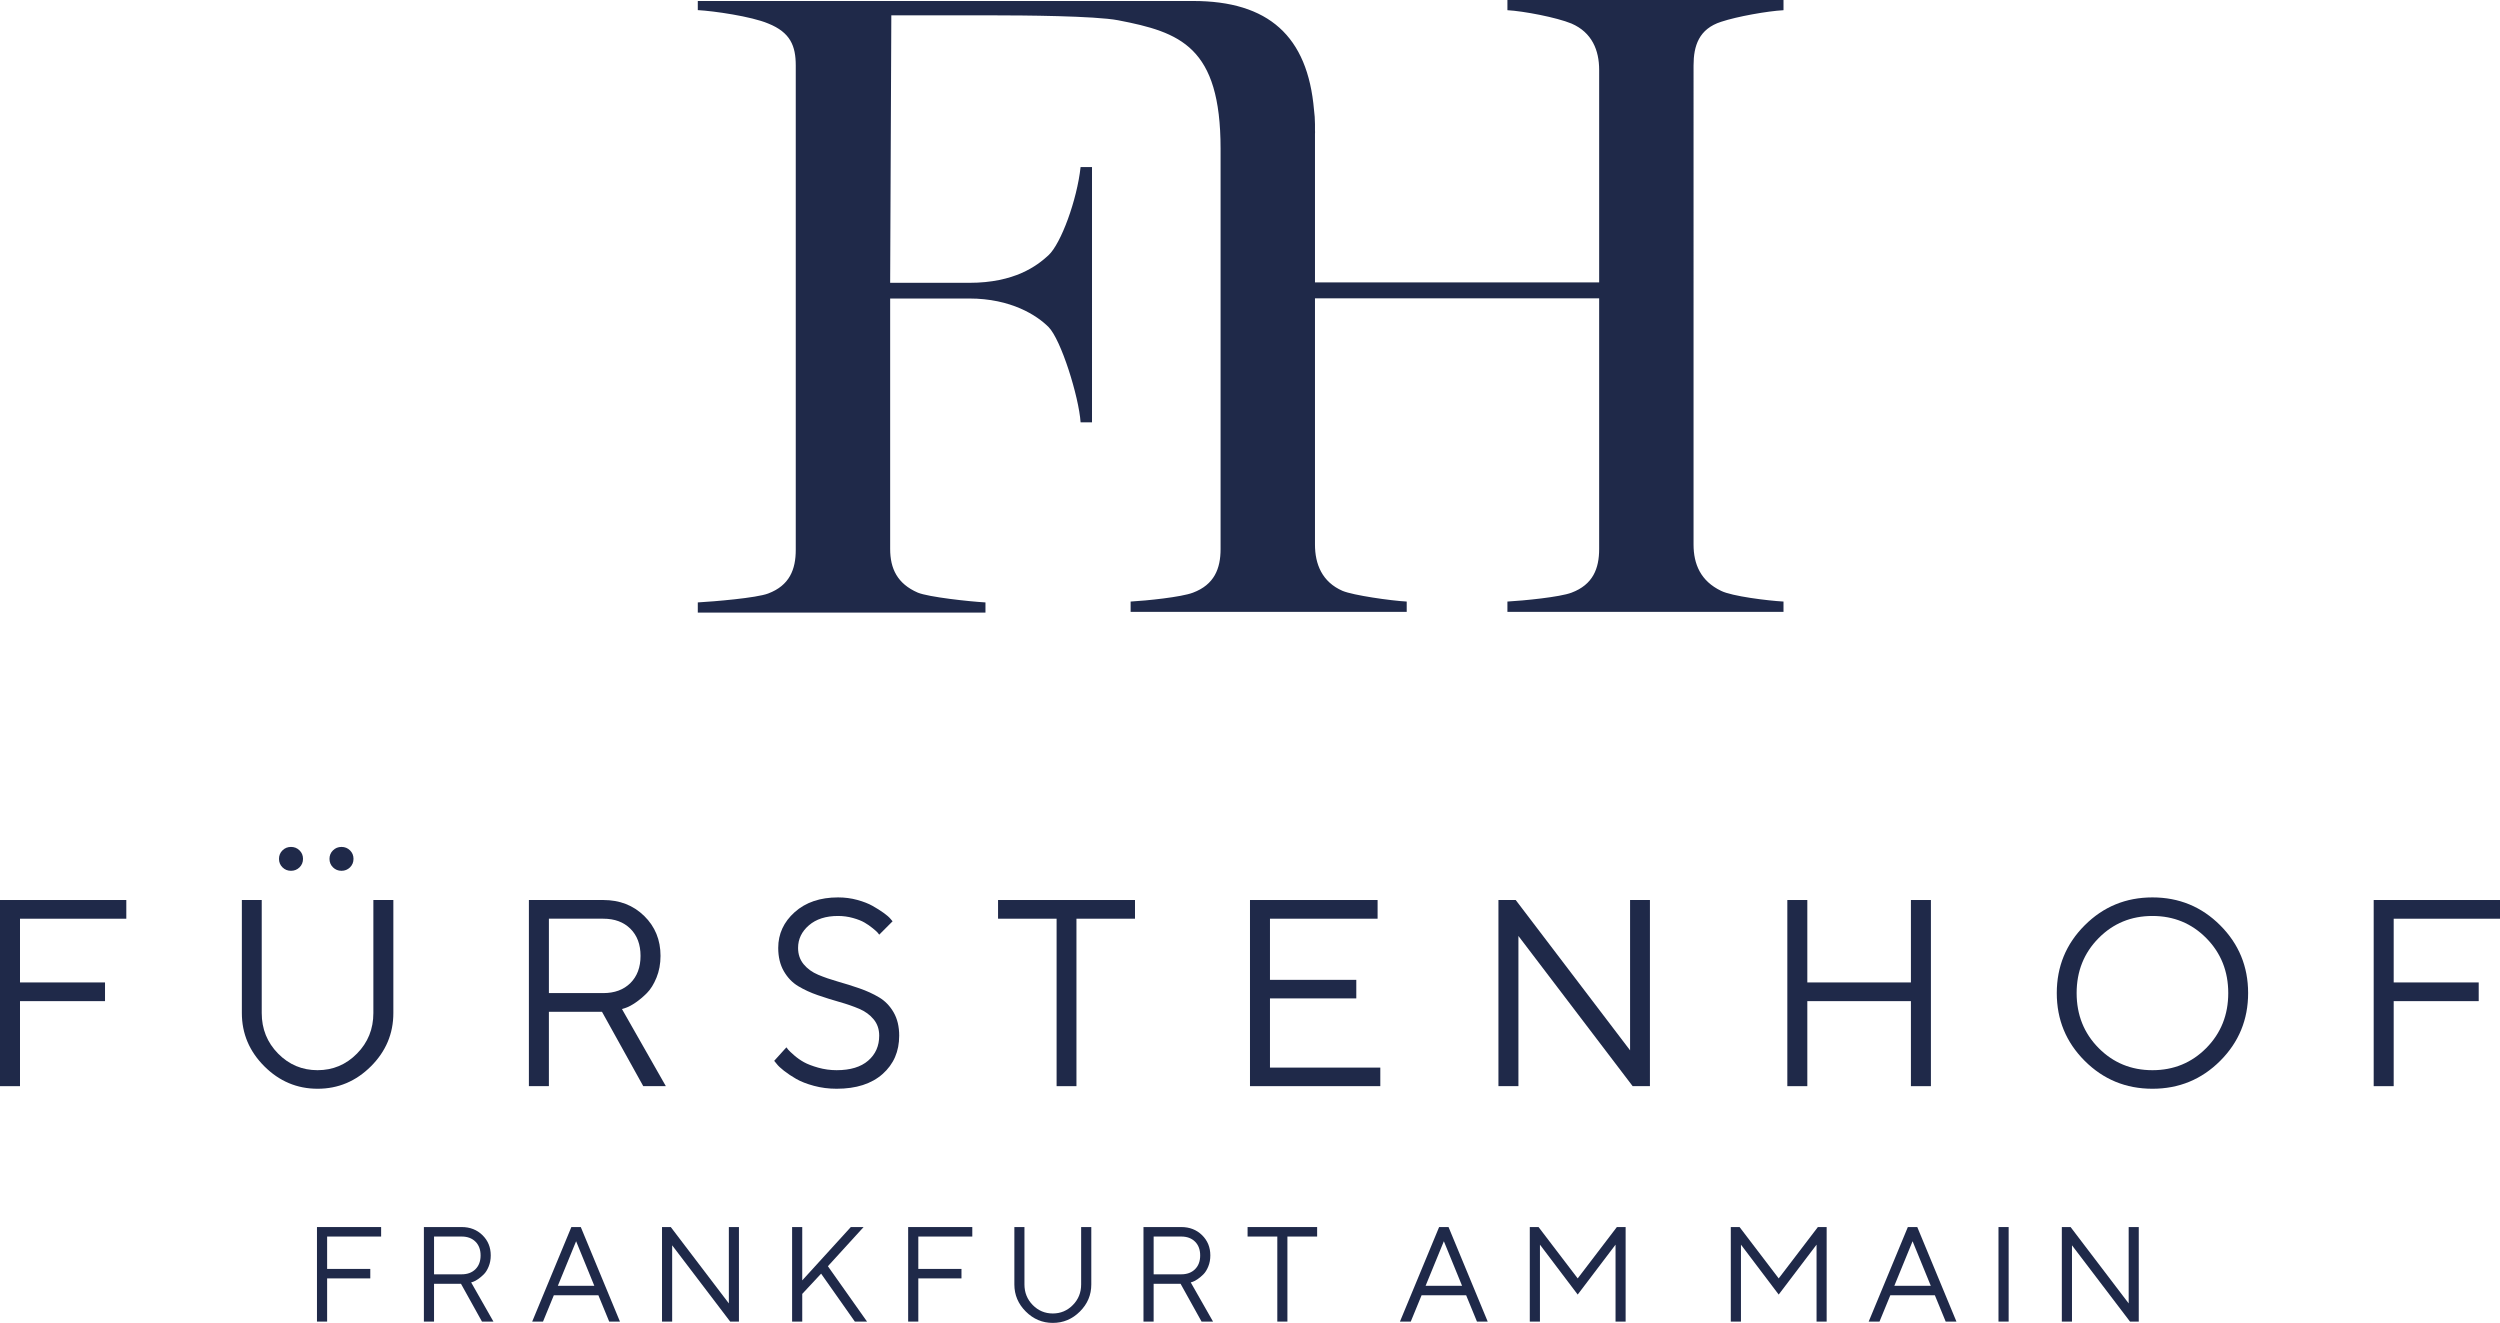 <?xml version="1.0" encoding="UTF-8"?> <svg xmlns="http://www.w3.org/2000/svg" xmlns:xlink="http://www.w3.org/1999/xlink" id="Layer_2" viewBox="0 0 173.756 91.945"><defs><clipPath id="clippath"><rect width="173.756" height="91.945" fill="none"></rect></clipPath><clipPath id="clippath-1"><rect width="173.756" height="91.945" fill="none"></rect></clipPath><clipPath id="clippath-2"><rect width="173.756" height="91.945" fill="none"></rect></clipPath><clipPath id="clippath-3"><rect width="173.756" height="91.945" fill="none"></rect></clipPath><clipPath id="clippath-4"><rect width="173.756" height="91.945" fill="none"></rect></clipPath></defs><g id="Layer_2-2"><g id="Layer_1-2"><g clip-path="url(#clippath)"><path d="M119.625,1.514c1.114-.371,3.219-.743,4.333-.805V-0h-19.189v.709c1.114.062,3.405.496,4.457.929,1.424.619,1.919,1.857,1.919,3.219v14.769h-19.751v-10.323c.001-.04.005-.075.005-.115,0-.052-.004-.1-.005-.152v-.409c0-.345-.027-.67-.067-.986-.439-5.139-3.172-7.572-8.404-7.572h-34.425v.634c1.114.062,3.714.434,4.89.929,1.547.619,1.919,1.56,1.919,2.922v33.663c0,1.362-.434,2.476-1.919,3.033-.805.31-3.776.557-4.89.619v.709h19.994v-.709c-1.115-.062-3.962-.371-4.705-.681-1.423-.619-1.919-1.671-1.919-3.033v-17.408h5.498c2.91,0,4.705,1.176,5.509,1.981.867.867,2.105,4.828,2.229,6.623h.793V11.61h-.793c-.248,2.29-1.362,5.323-2.229,6.128-.804.743-2.352,1.919-5.509,1.919h-5.498l.081-18.59h7.119c1.98,0,7.054.035,8.647.342,4.32.833,7.118,1.824,7.118,8.924v27.825c0,1.362-.434,2.476-1.919,3.034-.805.309-3.219.556-4.333.618v.718h19.189v-.718c-1.115-.062-3.714-.433-4.457-.742-1.424-.619-1.919-1.857-1.919-3.219v-17.112h19.751v17.421c0,1.362-.433,2.476-1.919,3.034-.805.309-3.343.556-4.457.618v.718h19.189v-.718c-1.114-.062-3.59-.371-4.333-.742-1.424-.681-1.919-1.857-1.919-3.219V4.547c0-1.362.372-2.538,1.919-3.033" fill="#1f2949"></path></g><polygon points="0 62.553 0 75.491 1.39 75.491 1.39 69.581 7.299 69.581 7.299 68.282 1.39 68.282 1.39 63.853 8.779 63.853 8.779 62.553 0 62.553" fill="#1f2949"></polygon><g clip-path="url(#clippath-1)"><path d="M23.144,59.102c.162-.16.359-.239.591-.239.231,0,.428.079.591.239.162.159.243.356.243.591,0,.234-.081.431-.243.591-.163.159-.36.239-.591.239-.232,0-.429-.08-.591-.239-.162-.16-.244-.357-.244-.591,0-.235.082-.432.244-.591M19.634,59.102c.163-.16.359-.239.591-.239s.429.079.591.239c.163.159.244.356.244.591,0,.234-.081.431-.244.591-.162.159-.359.239-.591.239s-.428-.08-.591-.239c-.162-.16-.243-.357-.243-.591,0-.235.081-.432.243-.591M24.813,73.226c.758-.77,1.137-1.708,1.137-2.815v-7.858h1.389v7.858c0,1.431-.52,2.666-1.561,3.704-1.04,1.037-2.275,1.556-3.703,1.556-1.429,0-2.664-.521-3.704-1.561-1.041-1.041-1.561-2.273-1.561-3.699v-7.858h1.381v7.858c0,1.107.379,2.045,1.136,2.815.758.77,1.672,1.155,2.743,1.155s1.985-.385,2.743-1.155" fill="#1f2949"></path><path d="M38.15,63.852v5.17h3.78c.788,0,1.416-.233,1.886-.699.469-.467.703-1.095.703-1.886s-.234-1.42-.703-1.886c-.47-.466-1.098-.699-1.886-.699,0,0-3.78,0-3.78,0ZM41.929,62.553c1.143,0,2.091.37,2.847,1.11.754.74,1.132,1.663,1.132,2.77,0,.553-.094,1.058-.28,1.515-.187.457-.409.815-.668,1.074-.258.258-.52.478-.784.659-.265.18-.488.3-.668.36l-.28.091,3.05,5.359h-1.57l-2.869-5.17h-3.69v5.17h-1.39v-12.938s5.17,0,5.17,0Z" fill="#1f2949"></path><path d="M60.719,70.844c-.258-.313-.594-.557-1.006-.731s-.867-.332-1.367-.473c-.499-.142-.998-.298-1.498-.47-.498-.171-.954-.38-1.366-.627-.412-.246-.747-.595-1.006-1.046s-.388-.99-.388-1.615c0-.975.382-1.803,1.145-2.486.765-.683,1.769-1.024,3.014-1.024.469,0,.916.059,1.34.176s.777.255,1.06.415c.283.159.535.319.758.478.223.16.382.296.478.411l.153.18-.929.93c-.024-.037-.06-.083-.108-.14-.048-.058-.163-.16-.343-.307-.181-.148-.371-.28-.573-.397-.201-.117-.469-.223-.803-.316s-.678-.14-1.033-.14c-.848,0-1.523.217-2.026.65-.502.433-.753.956-.753,1.57,0,.445.13.823.388,1.137.259.312.595.556,1.01.73.416.174.873.332,1.372.474.499.141.997.298,1.493.469.496.172.952.38,1.367.627s.752.594,1.01,1.042c.259.448.388.988.388,1.62,0,1.094-.384,1.983-1.154,2.666-.77.682-1.835,1.024-3.194,1.024-.553,0-1.08-.068-1.579-.203s-.908-.295-1.227-.478c-.319-.184-.602-.372-.848-.564-.247-.193-.418-.355-.515-.487l-.171-.208.848-.938c.024.036.068.091.131.167.063.075.2.204.41.388.211.183.438.343.682.478.243.135.572.261.987.379.416.117.843.176,1.282.176.95,0,1.681-.221,2.192-.663.512-.443.767-1.022.767-1.737,0-.445-.129-.824-.388-1.137" fill="#1f2949"></path></g><polygon points="78.885 62.553 78.885 63.852 74.816 63.852 74.816 75.491 73.436 75.491 73.436 63.852 69.367 63.852 69.367 62.553 78.885 62.553" fill="#1f2949"></polygon><polygon points="95.935 74.201 95.935 75.49 86.877 75.49 86.877 62.553 95.746 62.553 95.746 63.852 88.266 63.852 88.266 68.102 94.266 68.102 94.266 69.391 88.266 69.391 88.266 74.201 95.935 74.201" fill="#1f2949"></polygon><polygon points="114.674 62.553 114.674 75.491 113.474 75.491 105.534 65.052 105.534 75.491 104.145 75.491 104.145 62.553 105.345 62.553 113.294 73.001 113.294 62.553 114.674 62.553" fill="#1f2949"></polygon><polygon points="124.224 62.553 125.613 62.553 125.613 68.282 132.813 68.282 132.813 62.553 134.203 62.553 134.203 75.491 132.813 75.491 132.813 69.581 125.613 69.581 125.613 75.491 124.224 75.491 124.224 62.553" fill="#1f2949"></polygon><g clip-path="url(#clippath-2)"><path d="M145.856,72.838c1.017,1.028,2.265,1.543,3.744,1.543,1.48,0,2.728-.515,3.745-1.543,1.016-1.029,1.524-2.301,1.524-3.817,0-1.515-.508-2.787-1.524-3.816-1.017-1.029-2.265-1.543-3.745-1.543-1.479,0-2.727.514-3.744,1.543-1.016,1.029-1.525,2.301-1.525,3.816,0,1.516.509,2.788,1.525,3.817M154.31,73.731c-1.293,1.293-2.863,1.94-4.71,1.94-1.846,0-3.416-.647-4.709-1.94-1.294-1.293-1.94-2.863-1.94-4.71,0-1.846.646-3.416,1.94-4.709,1.293-1.294,2.863-1.94,4.709-1.94,1.847,0,3.417.646,4.71,1.94,1.293,1.293,1.94,2.863,1.94,4.709,0,1.847-.647,3.417-1.94,4.71" fill="#1f2949"></path></g><polygon points="164.977 62.553 164.977 75.491 166.367 75.491 166.367 69.581 172.276 69.581 172.276 68.282 166.367 68.282 166.367 63.853 173.756 63.853 173.756 62.553 164.977 62.553" fill="#1f2949"></polygon><polygon points="22.03 85.283 22.03 91.853 22.736 91.853 22.736 88.852 25.736 88.852 25.736 88.193 22.736 88.193 22.736 85.943 26.489 85.943 26.489 85.283 22.03 85.283" fill="#1f2949"></polygon><g clip-path="url(#clippath-3)"><path d="M30.167,85.943v2.625h1.92c.4,0,.719-.118.958-.355.238-.237.357-.556.357-.958,0-.401-.119-.721-.357-.957-.239-.237-.558-.355-.958-.355,0,0-1.92,0-1.92,0ZM32.087,85.283c.58,0,1.062.188,1.445.563.384.376.576.845.576,1.407,0,.281-.048.538-.143.77-.094.232-.207.414-.339.545-.131.131-.264.243-.398.334-.135.092-.248.153-.339.184l-.142.045,1.548,2.722h-.797l-1.457-2.625h-1.874v2.625h-.705v-6.57s2.625,0,2.625,0Z" fill="#1f2949"></path></g><path d="M40.041,86.269l1.265,3.096h-2.534l1.269-3.096ZM39.711,85.283l-2.722,6.57h.752l.751-1.828h3.097l.752,1.828h.747l-2.722-6.57h-.655Z" fill="#1f2949"></path><polygon points="50.657 85.283 50.657 90.589 46.621 85.283 46.011 85.283 46.011 91.853 46.717 91.853 46.717 86.552 50.749 91.853 51.358 91.853 51.358 85.283 50.657 85.283" fill="#1f2949"></polygon><polygon points="59.135 85.283 55.758 88.989 55.758 85.283 55.053 85.283 55.053 91.853 55.758 91.853 55.758 89.929 57.069 88.522 59.414 91.853 60.261 91.853 57.541 88.005 60.023 85.283 59.135 85.283" fill="#1f2949"></polygon><polygon points="63.119 85.283 63.119 91.853 63.825 91.853 63.825 88.852 66.825 88.852 66.825 88.193 63.825 88.193 63.825 85.943 67.577 85.943 67.577 85.283 63.119 85.283" fill="#1f2949"></polygon><g clip-path="url(#clippath-4)"><path d="M74.565,90.704c.385-.391.577-.867.577-1.43v-3.99h.706v3.99c0,.728-.264,1.354-.793,1.881-.528.527-1.155.79-1.88.79-.726,0-1.353-.264-1.881-.792-.529-.528-.793-1.155-.793-1.879v-3.99h.701v3.99c0,.563.193,1.039.577,1.43.385.391.85.586,1.393.586.544,0,1.008-.195,1.393-.586" fill="#1f2949"></path><path d="M80.181,85.943v2.625h1.919c.4,0,.72-.118.958-.355.238-.237.357-.556.357-.958,0-.401-.119-.721-.357-.957-.238-.237-.558-.355-.958-.355,0,0-1.919,0-1.919,0ZM82.1,85.283c.581,0,1.062.188,1.446.563.383.376.575.845.575,1.407,0,.281-.047.538-.142.77-.095.232-.208.414-.339.545-.132.131-.265.243-.399.334-.134.092-.247.153-.339.184l-.142.045,1.549,2.722h-.797l-1.458-2.625h-1.873v2.625h-.706v-6.57s2.625,0,2.625,0Z" fill="#1f2949"></path></g><polygon points="86.71 85.283 86.71 85.943 88.776 85.943 88.776 91.853 89.478 91.853 89.478 85.943 91.544 85.943 91.544 85.283 86.71 85.283" fill="#1f2949"></polygon><path d="M100.352,86.269l1.265,3.096h-2.534l1.269-3.096ZM100.022,85.283l-2.722,6.57h.752l.751-1.828h3.098l.751,1.828h.747l-2.722-6.57h-.655Z" fill="#1f2949"></path><polygon points="112.376 85.283 109.654 88.852 106.933 85.283 106.324 85.283 106.324 91.853 107.03 91.853 107.03 86.507 109.654 89.975 112.284 86.507 112.284 91.853 112.985 91.853 112.985 85.283 112.376 85.283" fill="#1f2949"></polygon><polygon points="126.347 85.283 123.624 88.852 120.904 85.283 120.294 85.283 120.294 91.853 121.001 91.853 121.001 86.507 123.624 89.975 126.255 86.507 126.255 91.853 126.957 91.853 126.957 85.283 126.347 85.283" fill="#1f2949"></polygon><path d="M132.929,86.269l1.265,3.096h-2.533l1.268-3.096ZM132.6,85.283l-2.722,6.57h.752l.751-1.828h3.097l.752,1.828h.747l-2.722-6.57h-.655Z" fill="#1f2949"></path><rect x="138.9" y="85.283" width=".706" height="6.57" fill="#1f2949"></rect><polygon points="147.948 85.283 147.948 90.589 143.911 85.283 143.302 85.283 143.302 91.853 144.008 91.853 144.008 86.552 148.04 91.853 148.649 91.853 148.649 85.283 147.948 85.283" fill="#1f2949"></polygon></g></g></svg> 